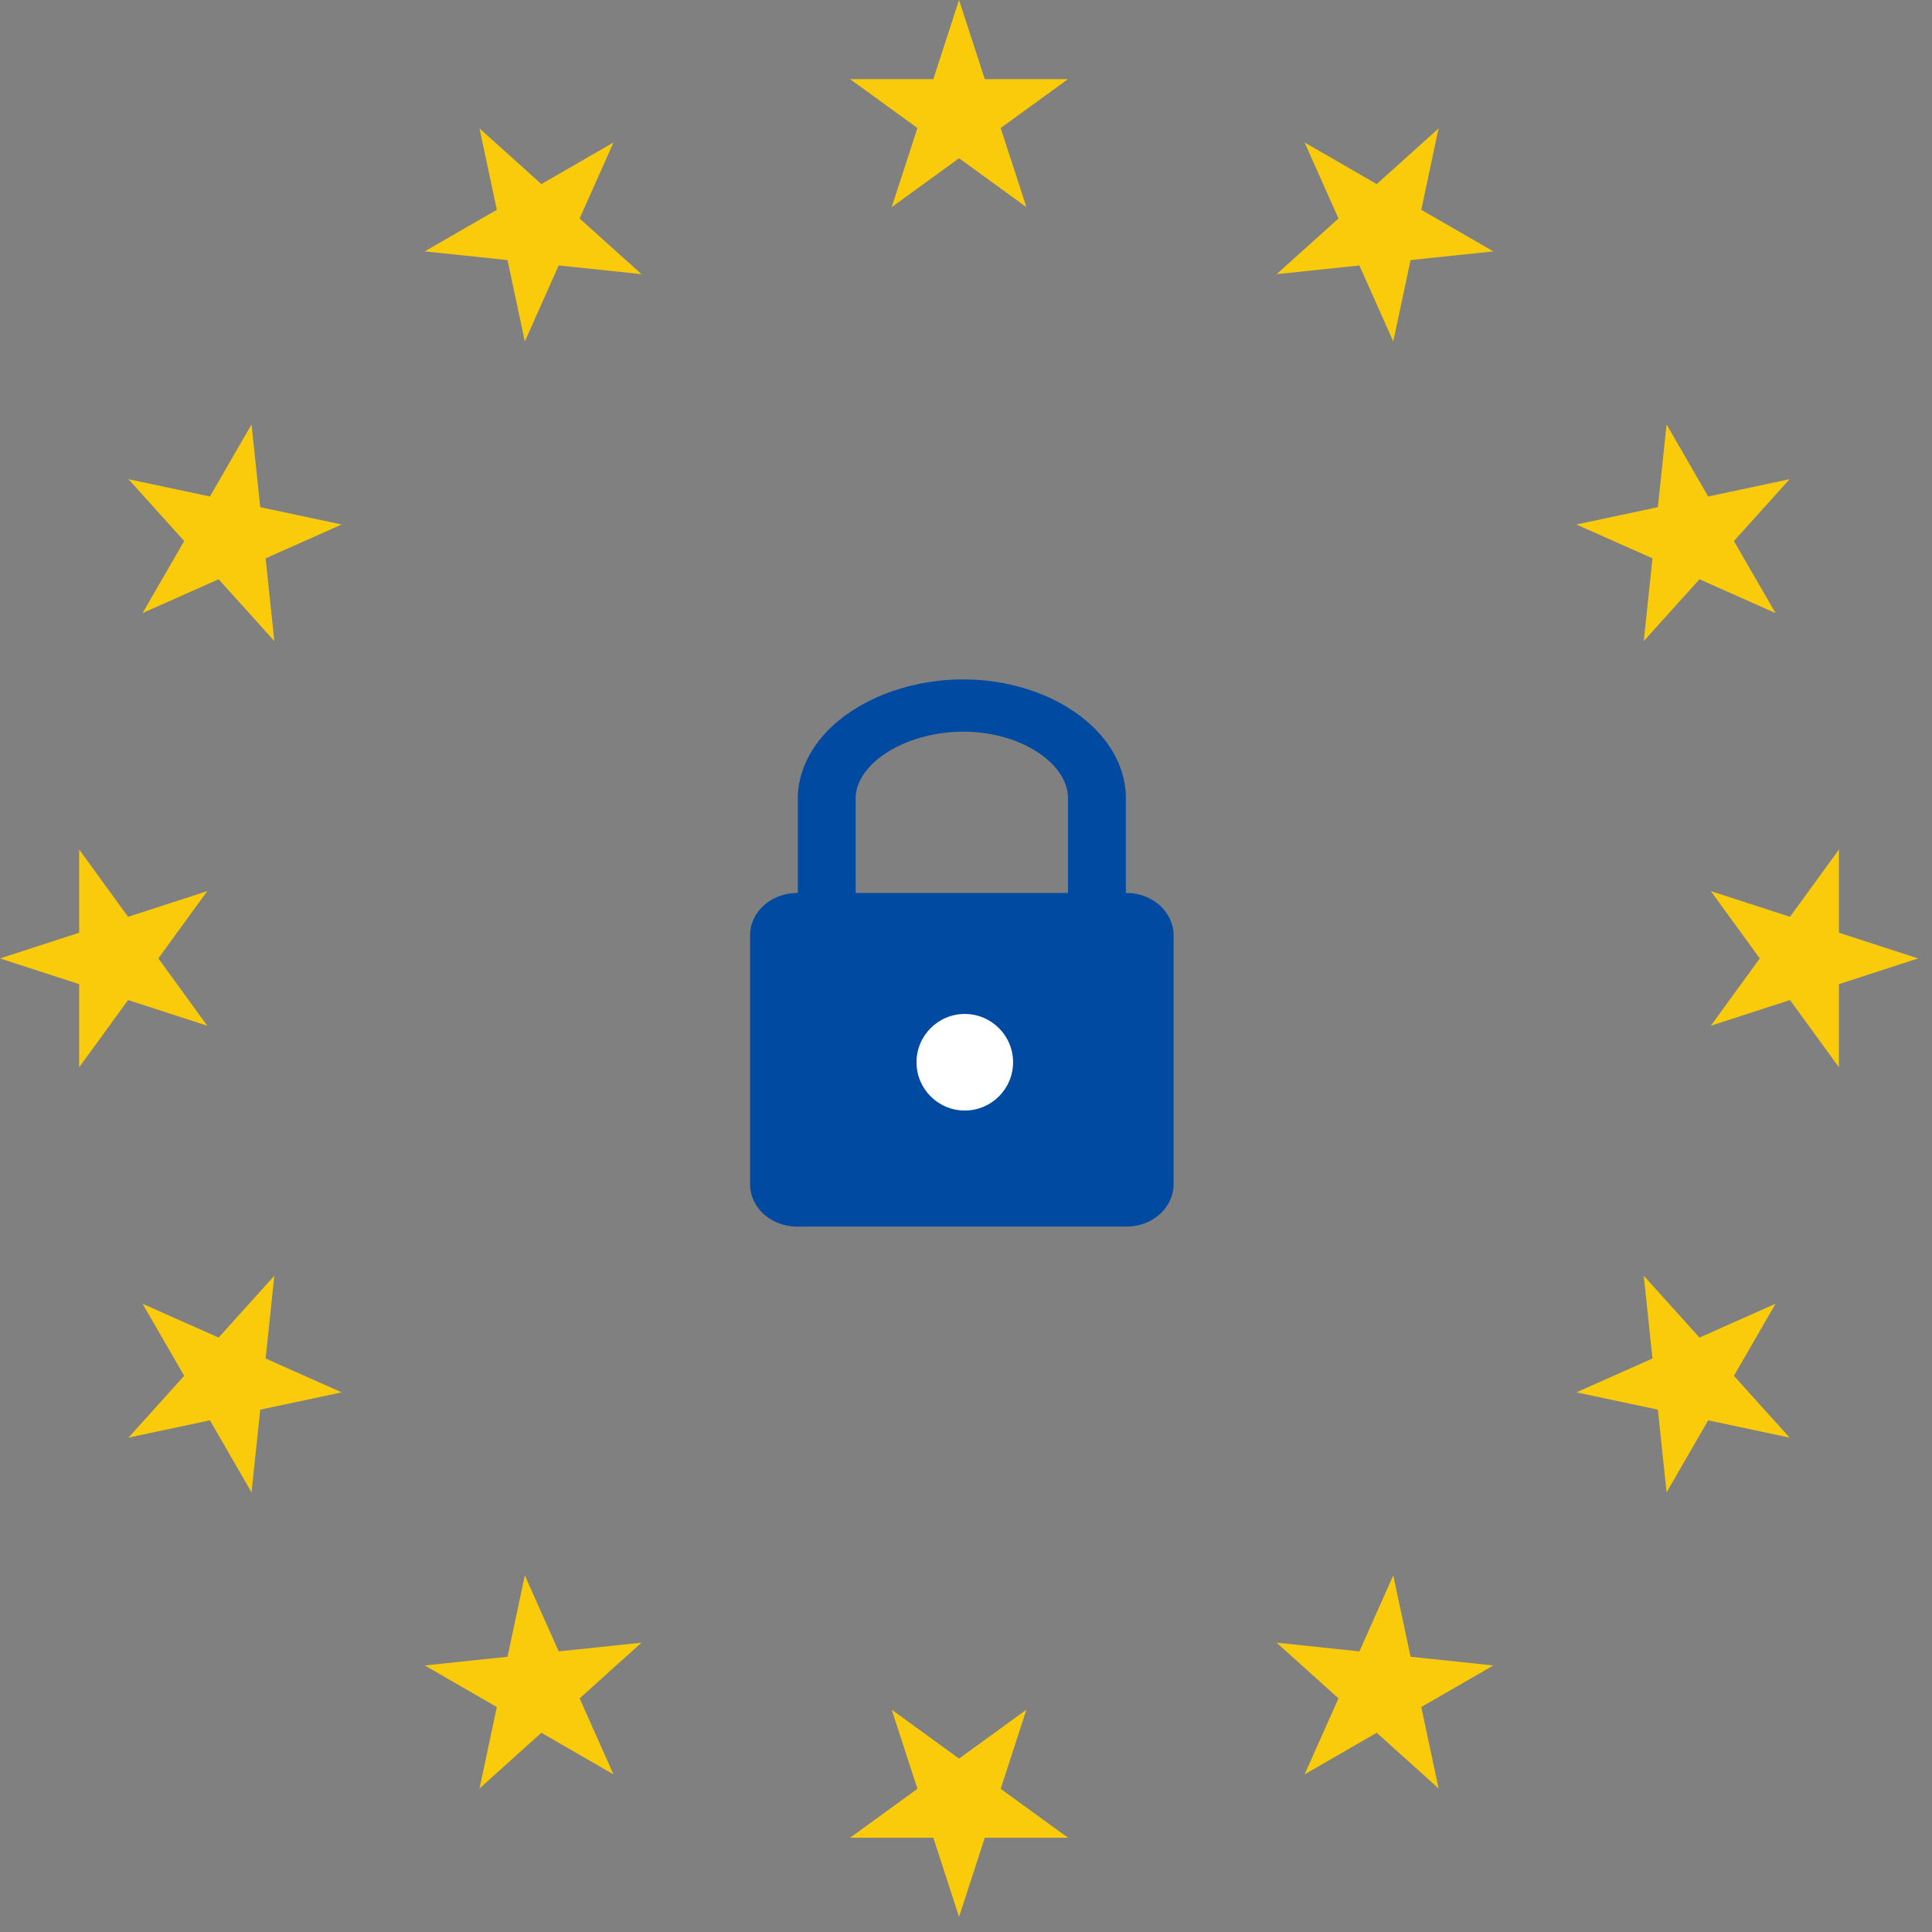 <svg width="115" height="115" viewBox="0 0 115 115" fill="none" xmlns="http://www.w3.org/2000/svg">
<rect x="0" y="0" width="115" height="115" fill="#808080" stroke="none"/>
<path d="M57.087 0L58.618 4.71H63.573L59.564 7.62L61.096 12.33L57.087 9.419L53.078 12.33L54.609 7.62L50.6 4.71H55.555L57.087 0Z" fill="#F9CB0B"/>
<path d="M28.543 7.644L32.226 10.957L36.517 8.481L34.502 13.005L38.184 16.319L33.256 15.801L31.24 20.325L30.21 15.481L25.282 14.963L29.573 12.487L28.543 7.644Z" fill="#F9CB0B"/>
<path d="M7.648 28.524L12.495 29.554L14.973 25.265L15.491 30.19L20.338 31.22L15.811 33.234L16.329 38.159L13.013 34.479L8.486 36.493L10.964 32.204L7.648 28.524Z" fill="#F9CB0B"/>
<path d="M0 57.049L4.713 55.519V50.566L7.625 54.573L12.338 53.042L9.426 57.049L12.338 61.055L7.625 59.525L4.713 63.531V58.579L0 57.049Z" fill="#F9CB0B"/>
<path d="M7.648 85.573L10.964 81.893L8.486 77.604L13.013 79.618L16.329 75.939L15.811 80.863L20.338 82.878L15.491 83.907L14.973 88.832L12.495 84.543L7.648 85.573Z" fill="#F9CB0B"/>
<path d="M28.543 106.454L29.573 101.61L25.282 99.134L30.21 98.617L31.24 93.773L33.256 98.297L38.184 97.779L34.502 101.093L36.517 105.617L32.226 103.141L28.543 106.454Z" fill="#F9CB0B"/>
<path d="M57.087 114.098L55.555 109.388H50.6L54.609 106.477L53.078 101.768L57.087 104.678L61.096 101.768L59.564 106.477L63.573 109.388H58.618L57.087 114.098Z" fill="#F9CB0B"/>
<path d="M85.63 106.454L81.948 103.141L77.656 105.617L79.672 101.093L75.989 97.779L80.917 98.297L82.933 93.773L83.963 98.617L88.891 99.134L84.6 101.61L85.63 106.454Z" fill="#F9CB0B"/>
<path d="M106.525 85.573L101.678 84.543L99.201 88.832L98.683 83.907L93.835 82.878L98.362 80.863L97.844 75.939L101.16 79.618L105.687 77.604L103.209 81.893L106.525 85.573Z" fill="#F9CB0B"/>
<path d="M114.174 57.049L109.461 58.579V63.531L106.548 59.525L101.835 61.055L104.748 57.049L101.835 53.042L106.548 54.573L109.461 50.566V55.519L114.174 57.049Z" fill="#F9CB0B"/>
<path d="M106.525 28.524L103.209 32.204L105.687 36.493L101.16 34.479L97.844 38.159L98.362 33.234L93.835 31.22L98.683 30.19L99.201 25.265L101.678 29.554L106.525 28.524Z" fill="#F9CB0B"/>
<path d="M85.63 7.644L84.6 12.487L88.891 14.963L83.963 15.481L82.933 20.325L80.917 15.801L75.989 16.319L79.672 13.005L77.656 8.481L81.948 10.957L85.63 7.644Z" fill="#F9CB0B"/>
<path d="M67.061 53.154H67.014V47.38L67.013 47.327C66.944 45.504 65.925 43.79 64.142 42.502C62.505 41.318 60.356 40.594 58.09 40.462C55.071 40.286 52.037 41.178 49.973 42.849C48.454 44.078 47.573 45.663 47.49 47.309L47.489 47.345V53.154H47.442C45.898 53.154 44.647 54.284 44.647 55.679V70.487C44.647 71.882 45.898 73.012 47.442 73.012H67.061C68.604 73.012 69.856 71.882 69.856 70.487V55.679C69.856 54.284 68.604 53.154 67.061 53.154ZM50.932 47.419C50.996 46.402 51.694 45.633 52.271 45.165C53.64 44.057 55.784 43.444 57.868 43.566C59.436 43.657 60.9 44.142 61.991 44.931C62.968 45.636 63.528 46.516 63.571 47.409V53.154H50.932V47.419Z" fill="#004AA1"/>
<circle cx="57.428" cy="63.229" r="2.874" fill="white"/>
</svg>
